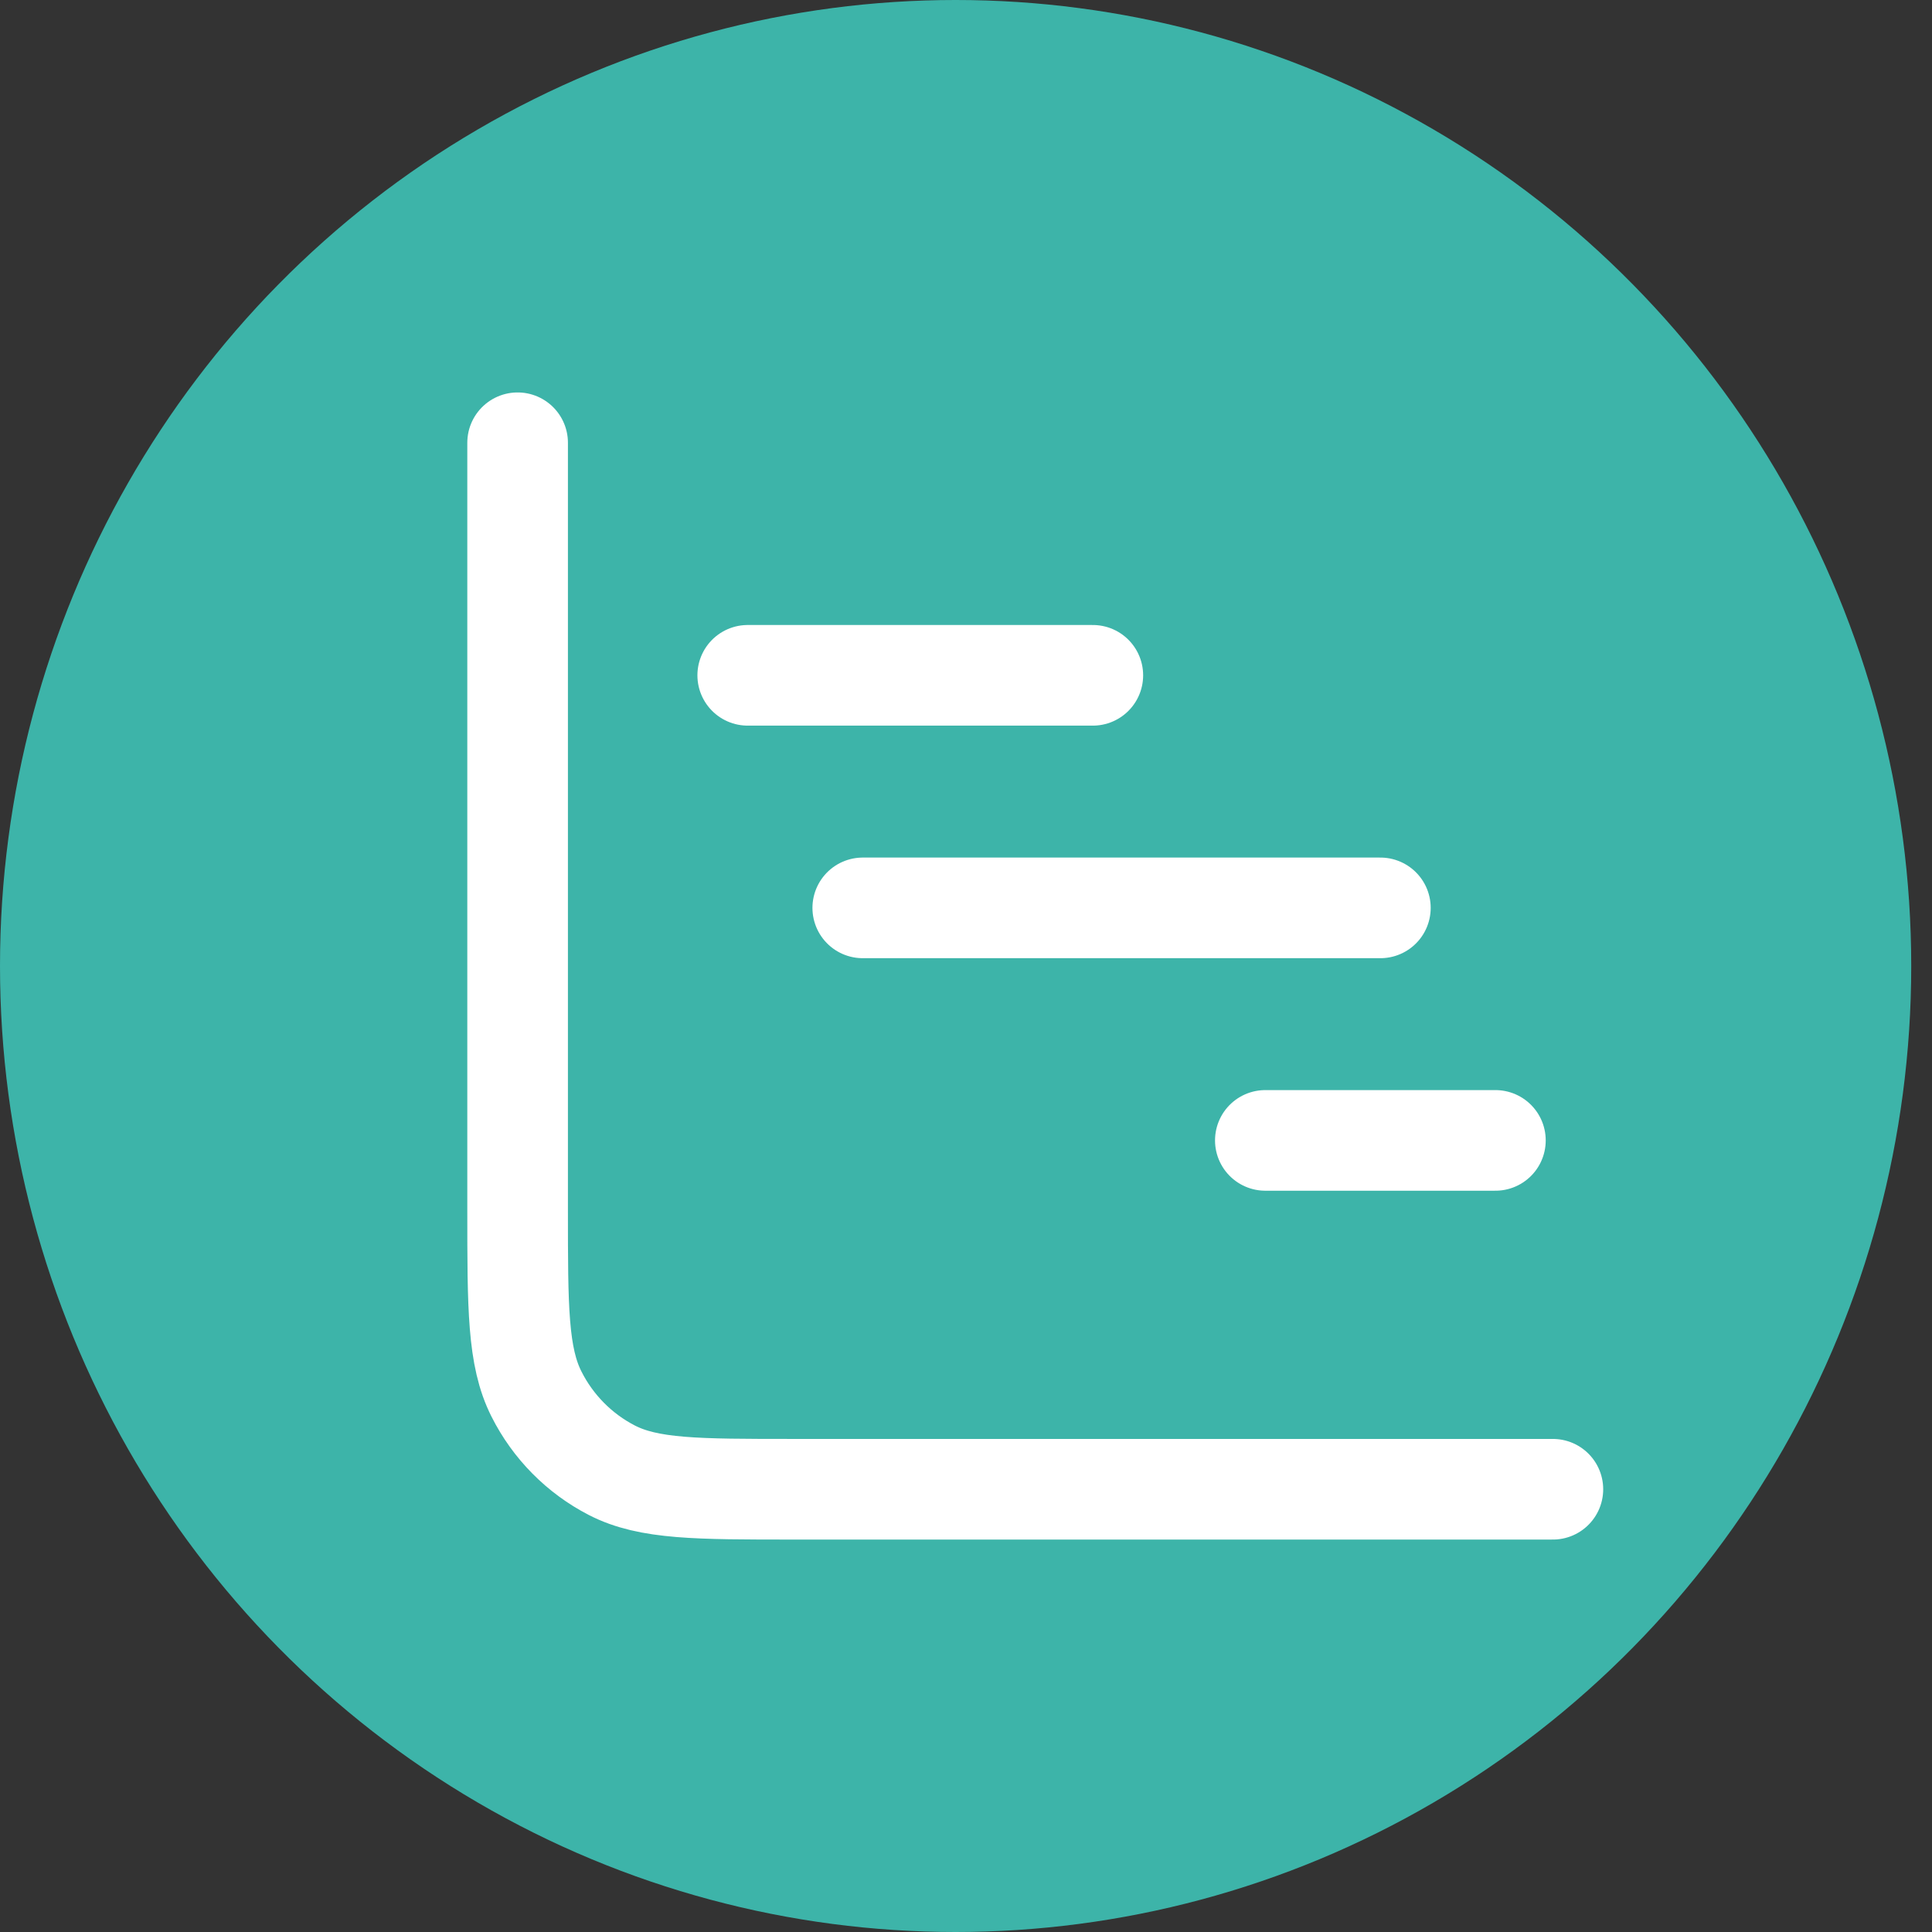 <svg xmlns="http://www.w3.org/2000/svg" width="48" height="48" viewBox="0 0 48 48" fill="none"><rect x="0" y="0" width="48" height="48" fill="#333333" stroke="none"/><ellipse cx="23.742" cy="24" rx="23.742" ry="24" fill="#3DB4A9"></ellipse><path d="M12.86 11V30.067C12.86 32.494 12.86 33.707 13.328 34.634C13.738 35.449 14.394 36.112 15.201 36.528C16.118 37 17.318 37 19.719 37H38.581M37.153 28.333H31.437M27.151 16.778H18.577M34.295 22.556H21.435" stroke="white" stroke-width="2.5" stroke-linecap="round" stroke-linejoin="round"></path></svg>